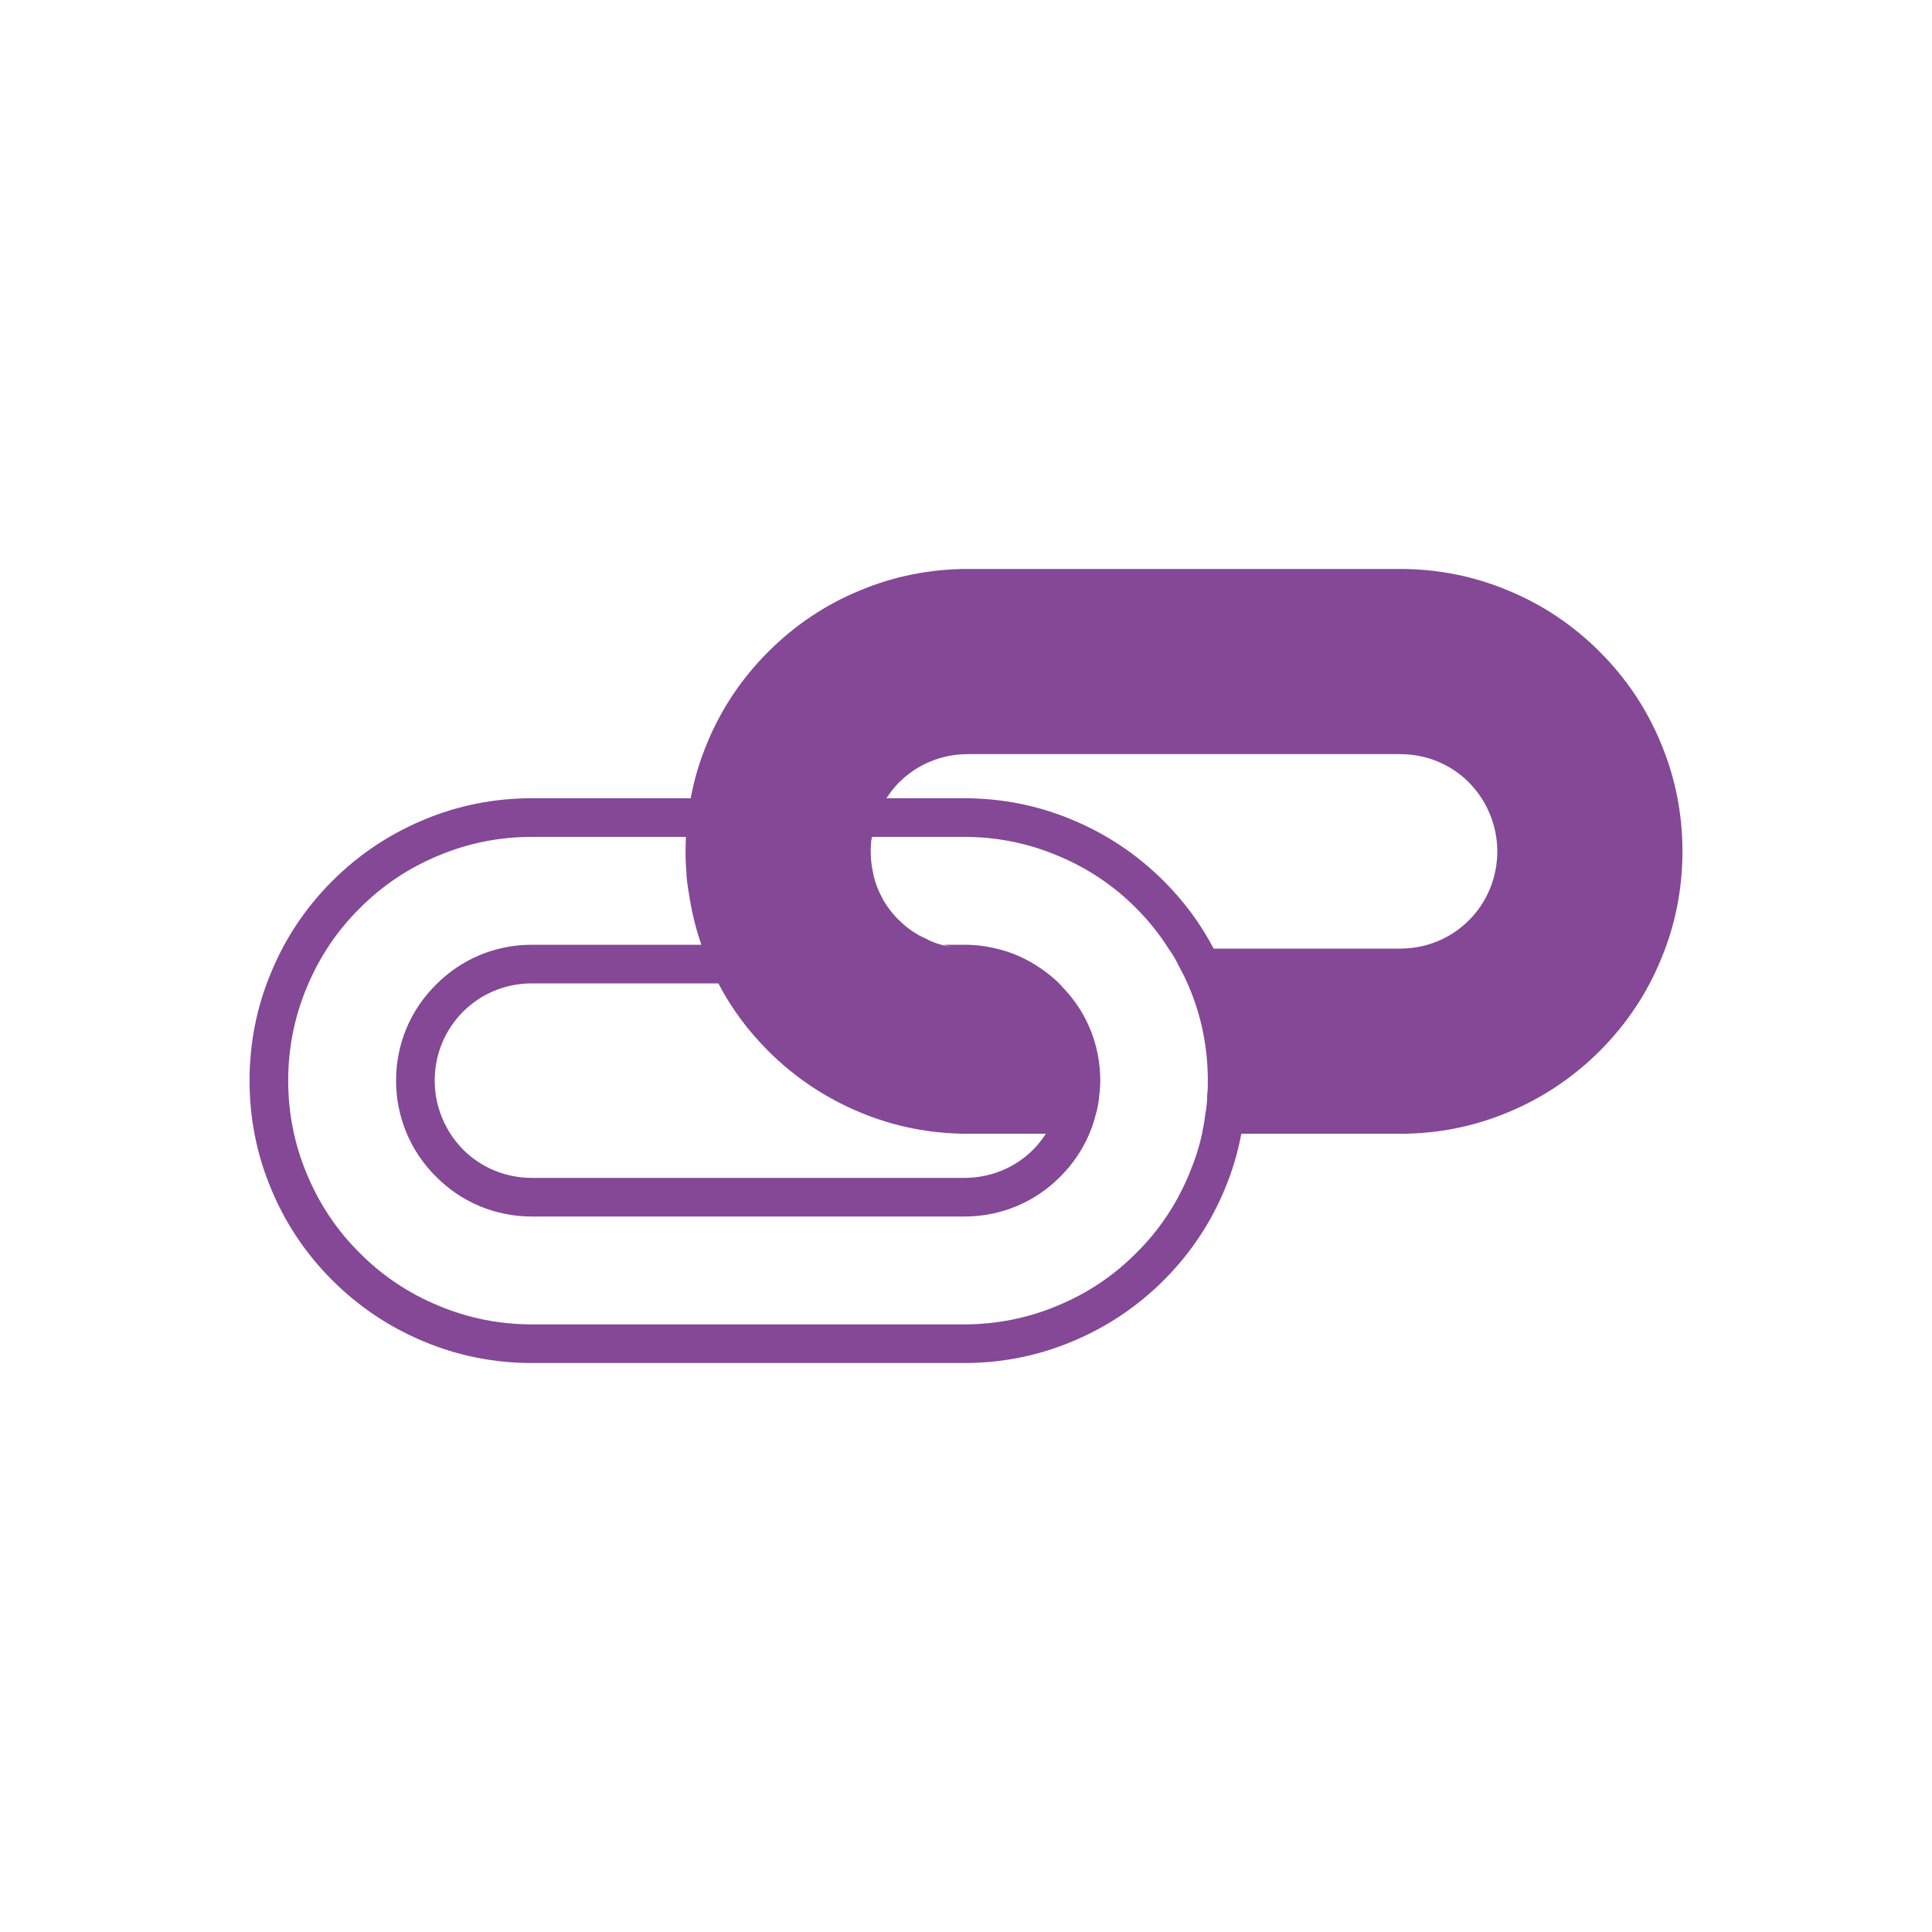 <?xml version="1.0" encoding="UTF-8"?> <svg xmlns="http://www.w3.org/2000/svg" width="72" height="72" viewBox="0 0 72 72" fill="none"><path d="M61.896 27.696C61.368 26.412 60.6 25.272 59.616 24.288C58.632 23.304 57.492 22.536 56.208 22.008C54.924 21.468 53.568 21.204 52.176 21.204H36.072C34.68 21.204 33.324 21.468 32.04 22.008C30.756 22.536 29.616 23.304 28.632 24.288C27.648 25.272 26.88 26.412 26.352 27.696C26.076 28.356 25.872 29.04 25.74 29.748H19.824C18.432 29.748 17.076 30.012 15.792 30.552C14.52 31.08 13.368 31.848 12.384 32.832C11.4 33.816 10.632 34.956 10.104 36.24C9.564 37.524 9.3 38.88 9.3 40.272C9.3 41.664 9.564 43.02 10.104 44.304C10.632 45.588 11.4 46.728 12.384 47.712C13.368 48.696 14.52 49.464 15.792 49.992C17.076 50.532 18.432 50.796 19.824 50.796H35.928C37.32 50.796 38.676 50.532 39.96 49.992C41.232 49.464 42.384 48.696 43.368 47.712C44.352 46.728 45.12 45.588 45.648 44.304C45.924 43.644 46.128 42.96 46.26 42.252H52.176C53.568 42.252 54.924 41.988 56.208 41.448C57.48 40.92 58.632 40.152 59.616 39.168C60.6 38.184 61.368 37.044 61.896 35.76C62.436 34.476 62.7 33.12 62.7 31.728C62.7 30.336 62.436 28.98 61.896 27.696ZM26.772 36.648C27.252 37.572 27.876 38.412 28.632 39.168C29.616 40.152 30.768 40.92 32.04 41.448C33.324 41.988 34.68 42.252 36.072 42.252H38.976C38.844 42.456 38.688 42.66 38.508 42.84C37.824 43.524 36.912 43.896 35.94 43.896H19.824C18.852 43.896 17.94 43.524 17.256 42.84C16.584 42.156 16.2 41.232 16.2 40.272C16.2 39.312 16.572 38.388 17.256 37.704C17.94 37.02 18.852 36.648 19.824 36.648H26.772ZM44.988 40.812C44.988 41.052 44.964 41.292 44.916 41.532C44.892 41.772 44.844 42.012 44.796 42.252C44.688 42.768 44.52 43.26 44.316 43.752C43.86 44.856 43.2 45.852 42.348 46.692C41.508 47.544 40.512 48.204 39.408 48.66C38.292 49.128 37.128 49.356 35.928 49.356H19.824C18.624 49.356 17.46 49.128 16.344 48.66C15.24 48.204 14.244 47.544 13.404 46.692C12.552 45.852 11.892 44.856 11.436 43.752C10.968 42.636 10.74 41.472 10.74 40.272C10.74 39.072 10.968 37.908 11.436 36.792C11.892 35.688 12.552 34.692 13.404 33.852C14.244 33 15.24 32.34 16.344 31.884C17.46 31.416 18.624 31.188 19.824 31.188H25.56C25.56 31.368 25.548 31.548 25.548 31.728C25.548 32.004 25.56 32.268 25.584 32.544V32.64C25.608 32.916 25.656 33.204 25.704 33.492C25.752 33.78 25.812 34.068 25.884 34.356C25.956 34.644 26.04 34.92 26.136 35.208H19.824C18.468 35.208 17.196 35.736 16.248 36.696C15.288 37.644 14.76 38.916 14.76 40.272C14.76 41.628 15.3 42.912 16.248 43.848C17.196 44.808 18.468 45.336 19.824 45.336H35.94C37.296 45.336 38.568 44.808 39.516 43.848C39.972 43.392 40.344 42.852 40.596 42.252C40.692 42.024 40.776 41.784 40.836 41.532C40.908 41.304 40.944 41.064 40.968 40.812C40.992 40.632 41.004 40.452 41.004 40.272C41.004 38.964 40.512 37.728 39.6 36.792C39.576 36.756 39.552 36.732 39.516 36.696C39.288 36.456 39.024 36.252 38.76 36.072C38.268 35.736 37.716 35.484 37.128 35.352C36.744 35.256 36.348 35.208 35.94 35.208H35.172C35.256 35.244 35.34 35.256 35.424 35.28C35.1 35.232 34.8 35.136 34.512 34.992C34.608 35.028 34.716 35.064 34.824 35.1C34.608 35.028 34.404 34.944 34.212 34.836C34.2 34.836 34.2 34.824 34.2 34.824C34.092 34.764 33.996 34.704 33.9 34.632C33.804 34.56 33.708 34.488 33.612 34.392C33.336 34.152 33.108 33.864 32.916 33.54C32.904 33.504 32.88 33.48 32.868 33.444C32.712 33.156 32.592 32.832 32.532 32.508C32.508 32.388 32.484 32.268 32.472 32.148C32.46 32.004 32.448 31.86 32.448 31.728C32.448 31.632 32.448 31.548 32.46 31.464C32.46 31.368 32.472 31.284 32.496 31.188H35.928C37.128 31.188 38.292 31.416 39.408 31.884C40.512 32.34 41.508 33 42.348 33.852C42.804 34.308 43.212 34.812 43.548 35.352C43.716 35.58 43.848 35.82 43.968 36.072C44.1 36.3 44.208 36.54 44.316 36.792C44.784 37.896 45.012 39.072 45.012 40.272C45.012 40.452 45.012 40.632 44.988 40.812ZM54.744 34.296C54.06 34.98 53.148 35.352 52.176 35.352H45.228C44.748 34.428 44.124 33.588 43.368 32.832C42.384 31.848 41.232 31.08 39.96 30.552C38.676 30.012 37.32 29.748 35.928 29.748H33.036C33.168 29.544 33.324 29.34 33.504 29.16C34.188 28.476 35.1 28.104 36.072 28.104H52.176C53.148 28.104 54.06 28.476 54.744 29.16C55.416 29.844 55.8 30.768 55.8 31.728C55.8 32.688 55.428 33.612 54.744 34.296Z" fill="#844896"></path></svg> 